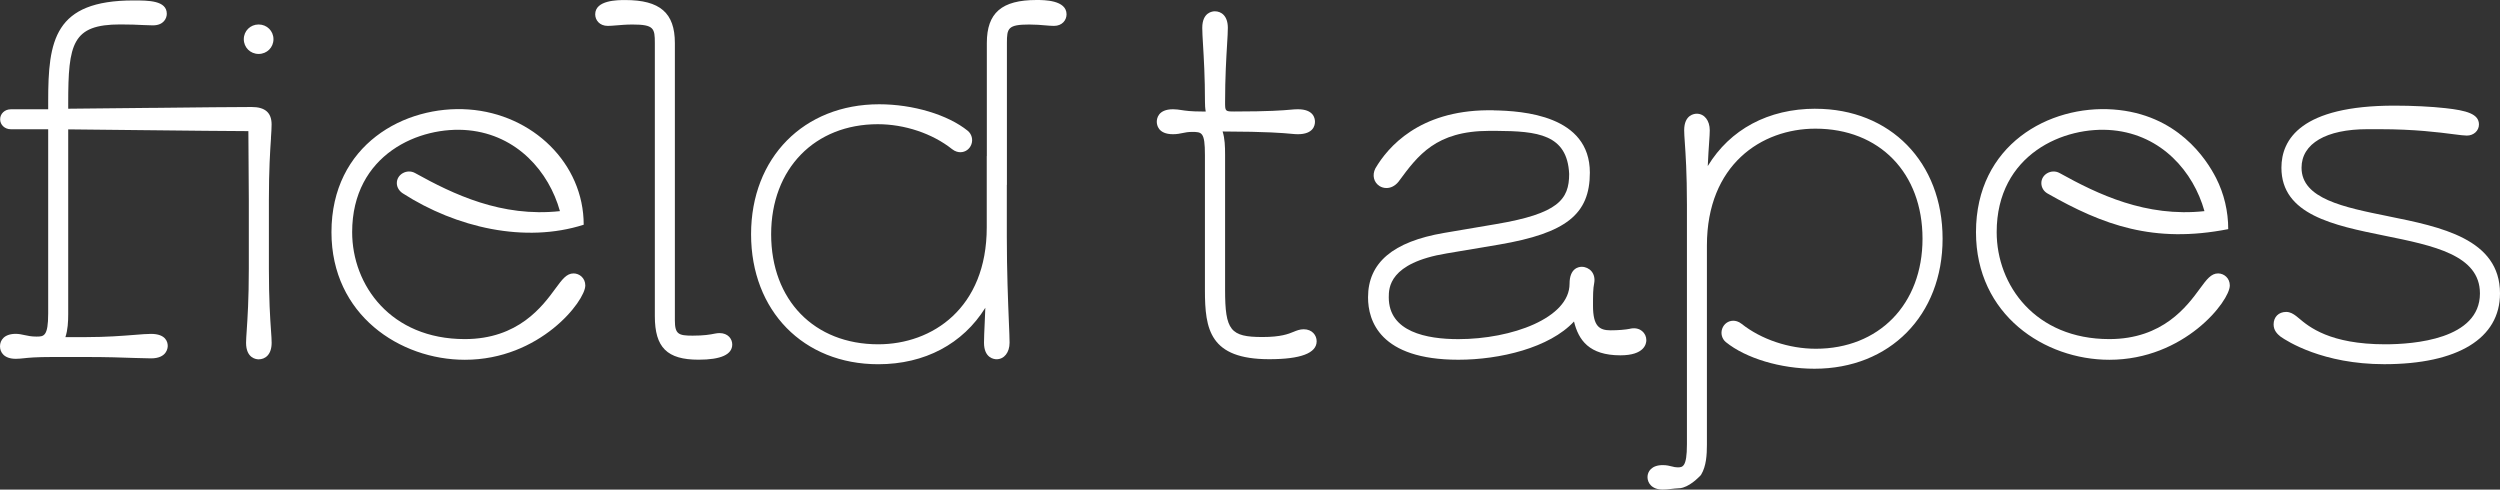 <svg width="1200" height="235" viewBox="0 0 1200 235" fill="none" xmlns="http://www.w3.org/2000/svg">
<rect x="0" y="0" width="1200" height="235" fill="#333333" stroke="none"/>
<g style="mix-blend-mode:difference" clip-path="url(#clip0_1000_4146)">
<path d="M124.144 25.892C128.13 25.892 131.263 22.78 131.263 18.821C131.263 14.862 128.13 11.75 124.144 11.75C120.158 11.75 117.024 14.862 117.024 18.821C117.024 22.78 120.158 25.892 124.144 25.892Z" fill="white"/>
<path d="M130.048 66.351C130.24 63.492 130.368 61.439 130.368 59.745C130.368 54.093 127.256 51.361 120.819 51.361C112.676 51.361 94.643 51.552 75.543 51.764H74.137C60.068 51.933 45.232 52.102 32.741 52.187V49.456C32.741 20.939 34.681 11.729 57.745 11.729C62.349 11.729 65.888 11.877 68.744 12.025C70.598 12.11 72.133 12.174 73.369 12.174C78.656 12.174 80.062 8.68 80.062 6.627C80.062 0.212 71.238 0.212 64.139 0.212C25.984 0.212 23.128 19.372 23.128 48.609V52.462H5.158C2.302 52.462 0.064 54.558 0.064 57.247C0.064 59.936 2.302 62.032 5.158 62.032H23.128V150.485C23.128 161.557 20.996 161.557 17.479 161.557C15.092 161.557 13.386 161.198 11.745 160.838C10.424 160.541 9.038 160.245 7.567 160.245C1.982 160.245 0 163.336 0 166.236C0 169.137 1.982 172.228 7.567 172.228C8.91 172.228 10.018 172.101 11.34 171.974C13.642 171.72 17.117 171.36 25.174 171.36H41.459C51.137 171.36 58.917 171.614 64.651 171.825C67.976 171.931 70.62 172.016 72.495 172.016C80.105 172.016 80.51 167.041 80.51 166.025C80.51 164.288 79.722 160.266 72.495 160.266C70.492 160.266 67.827 160.478 64.438 160.753C58.789 161.198 51.073 161.811 41.459 161.811H31.398C32.549 158.339 32.741 154.359 32.741 150.739V62.095C43.932 62.201 57.382 62.349 70.556 62.498H70.79C90.635 62.709 109.415 62.921 119.22 62.942L119.433 96.096V128.89C119.433 143.837 118.794 153.025 118.431 158.53C118.261 161.134 118.111 163.039 118.111 164.521C118.111 172.079 123.121 172.482 124.144 172.482C127.171 172.482 130.389 170.386 130.389 164.521C130.389 163.018 130.261 161.155 130.07 158.509C129.686 153.025 129.068 143.837 129.068 128.89V96.096C129.068 81.361 129.665 72.363 130.07 66.414V66.351H130.048Z" fill="white"/>
<path d="M345.36 159.885C344.699 159.885 343.996 159.97 343.207 160.118C340.777 160.626 337.793 161.113 332.443 161.113C325.664 161.113 323.938 160.393 323.938 153.767V20.642C323.938 6.182 316.797 0.021 300.085 0.021C296.525 0.021 285.697 0.021 285.697 6.881C285.697 9.633 287.765 12.428 291.729 12.428C292.987 12.428 294.351 12.301 295.95 12.174C297.996 12.004 300.554 11.771 303.624 11.771C313.898 11.771 314.324 13.613 314.324 20.642V151.798C314.324 166.808 320.207 172.651 335.32 172.651C346.042 172.651 351.478 170.195 351.478 165.347C351.478 162.637 349.389 159.885 345.403 159.885H345.36Z" fill="white"/>
<path d="M625.813 158.043C623.895 158.043 622.36 158.678 620.868 159.292C618.459 160.287 614.814 161.769 606.011 161.769C590.557 161.769 588.042 158.593 588.042 139.116V74.184C588.042 70.394 587.935 66.499 586.848 63.111C608.59 63.175 616.008 63.873 619.674 64.212C621.039 64.339 621.955 64.424 622.957 64.424C630.375 64.424 631.185 60.232 631.185 58.432C631.185 56.633 630.375 52.441 622.957 52.441C621.87 52.441 620.847 52.526 619.397 52.653C615.88 52.97 609.336 53.521 592.369 53.521C588.042 53.521 588.042 53.352 588.042 49.011C588.042 37.24 588.617 27.713 589.001 21.298C589.214 17.89 589.363 15.222 589.363 13.38C589.363 7.516 586.145 5.42 583.118 5.42C582.116 5.42 577.085 5.801 577.085 13.38C577.085 15.286 577.256 18.123 577.448 21.404C577.831 27.713 578.386 37.24 578.386 49.011C578.386 50.345 578.45 51.933 578.748 53.521H576.915C571.564 53.521 568.921 53.119 567.003 52.822C565.724 52.632 564.509 52.441 563.038 52.441C555.812 52.441 555.258 57.014 555.258 58.432C555.258 59.851 555.812 64.424 563.038 64.424C564.893 64.424 566.385 64.128 567.685 63.852C569.007 63.577 570.243 63.323 572.055 63.323C576.893 63.323 578.364 63.323 578.364 74.396V139.328C578.364 158.085 580.645 172.418 609.251 172.418C624.343 172.418 631.995 169.518 631.995 163.801C631.995 160.943 629.842 158.043 625.75 158.043H625.813Z" fill="white"/>
<path d="M1146.39 103.802C1124.97 99.484 1104.74 95.397 1104.74 80.514C1104.74 68.933 1116.55 62.011 1136.35 62.011H1142.3C1159.03 62.011 1170.8 63.535 1177.85 64.445C1180.82 64.826 1182.78 65.08 1184.1 65.08C1187.36 65.08 1189.9 62.752 1189.9 59.745C1189.9 54.685 1183.99 53.034 1173.8 51.912C1167.05 51.15 1157.88 50.705 1149.31 50.705C1104.48 50.705 1095.08 66.922 1095.08 80.514C1095.08 103.083 1120.21 108.185 1144.51 113.118C1168.09 117.902 1190.37 122.412 1190.37 140.852C1190.37 162.87 1158.56 165.262 1144.9 165.262C1118.34 165.262 1108.3 156.857 1103.42 152.729C1102.97 152.369 1102.59 152.03 1102.12 151.67C1100.8 150.697 1099.35 149.723 1097.36 149.723C1093.76 149.723 1091.33 152.136 1091.33 155.714C1091.33 158.572 1093.06 160.308 1094.66 161.578C1097.79 163.78 1114.95 174.81 1144.45 174.81C1179.75 174.81 1200 162.425 1200 140.852C1200 114.621 1171.5 108.883 1146.35 103.802H1146.39Z" fill="white"/>
<path d="M782.549 157.789C780.119 158.275 776.581 158.551 773.085 158.551C767.735 158.551 764.644 156.624 764.644 146.78C764.644 141.571 764.644 138.692 765.22 135.834C765.603 133.696 765.156 131.706 763.919 130.224C762.768 128.869 761.02 128.064 759.23 128.064C757.866 128.064 753.389 128.657 753.389 136.194C753.389 152.623 725.679 162.785 699.993 162.785C684.773 162.785 666.612 159.313 666.612 142.757C666.612 138.226 666.612 126.222 694.451 121.628L719.604 117.394C751.748 111.889 763.131 102.849 763.131 82.864C763.131 55.362 731.093 53.224 716.896 52.97V52.928H714.04C714.04 52.928 713.976 52.928 713.934 52.928C681.235 53.245 666.25 70.436 660.154 80.874C658.555 84.092 659.386 87.543 662.2 89.321C663.116 89.893 664.267 90.252 665.504 90.252C667.422 90.252 669.533 89.385 671.28 87.225L671.451 86.992C680.617 74.565 689.25 62.836 714.871 62.815H718.09C738.063 62.92 752.281 64.466 753.197 83.478C753.197 95.778 747.954 102.532 718.09 107.571L693.151 111.805C668.595 115.997 656.658 126.116 656.658 142.736C656.658 153.914 662.285 172.672 700.014 172.672C719.923 172.672 743.797 166.956 755.521 154.316C757.695 163.23 762.768 170.555 777.796 170.555C789.349 170.555 790.244 164.987 790.244 163.272C790.244 161.557 789.498 159.969 788.198 158.911C787.175 158.064 785.363 157.196 782.571 157.746H782.549V157.789Z" fill="white"/>
<path d="M497.534 0C480.823 0 473.682 6.161 473.682 20.621V74.925H473.639V109.159C473.639 147.902 447.485 165.262 421.565 165.262C390.806 165.262 370.151 144.027 370.151 112.44C370.151 80.853 391.211 59.618 421.351 59.618C434.226 59.618 447.549 64.085 456.992 71.58C458.526 72.808 460.018 73.062 460.978 73.062C463.365 73.062 465.433 71.58 466.264 69.293C467.117 66.964 466.413 64.36 464.537 62.794C454.945 55.045 438.255 50.049 422.012 50.049C385.818 50.049 360.516 75.708 360.516 112.44C360.516 149.172 385.626 174.832 421.565 174.832C443.882 174.832 462.15 165.072 472.957 147.732C472.851 150.104 472.765 152.348 472.68 154.401C472.467 159.038 472.318 162.383 472.318 164.479C472.318 172.037 477.348 172.439 478.35 172.439C482.017 172.439 484.596 169.179 484.596 164.479C484.596 162.446 484.446 159.059 484.255 154.359C483.871 144.832 483.274 130.414 483.274 113.541V88.749H483.317V20.642C483.317 13.613 483.743 11.771 494.017 11.771C497.087 11.771 499.645 11.983 501.712 12.173C503.29 12.3 504.654 12.428 505.912 12.428C509.876 12.428 511.944 9.633 511.944 6.881C511.944 0 501.116 0 497.556 0H497.534Z" fill="white"/>
<path d="M871.437 52.187C848.799 52.187 830.425 62.095 819.724 79.709C819.937 74.84 820.193 71.135 820.385 68.319C820.556 65.778 820.684 63.958 820.684 62.539C820.684 57.86 818.104 54.579 814.438 54.579C813.436 54.579 808.406 54.96 808.406 62.539C808.406 63.979 808.533 65.884 808.704 68.319C809.088 73.845 809.727 83.096 809.727 98.17V213.257C809.727 224.329 807.617 224.329 805.187 224.329C804.27 224.329 803.567 224.16 802.565 223.906C801.414 223.609 799.964 223.25 798.131 223.25C792.717 223.25 790.799 226.362 790.799 229.008C790.799 231.655 792.717 235 798.131 235C799.581 235 800.647 234.873 801.862 234.724C802.842 234.619 804.313 234.428 806.7 234.301L807.873 234.026C812.306 232.671 816.207 228.246 816.378 228.077L816.591 227.759C819 223.737 819.319 218.296 819.319 213.49V117.859C819.319 79.116 845.474 61.756 871.394 61.756C902.153 61.756 922.808 82.991 922.808 114.578C922.808 146.165 901.748 167.4 871.607 167.4C858.732 167.4 845.41 162.933 835.967 155.438C834.432 154.21 832.94 153.956 831.96 153.956C829.572 153.956 827.505 155.438 826.673 157.725C825.821 160.054 826.524 162.658 828.421 164.224C838.013 171.973 854.704 176.991 870.946 176.991C907.141 176.991 932.443 151.331 932.443 114.599C932.443 77.867 907.333 52.208 871.394 52.208H871.437V52.187Z" fill="white"/>
<path d="M1064.69 131.24C1061.32 131.24 1059.23 134.098 1056.03 138.438C1049.81 146.949 1038.21 162.764 1012.46 162.764C976.972 162.764 958.405 136.935 958.405 111.424C958.405 74.014 990.933 60.232 1014.27 62.539C1037.62 64.847 1052.83 82.377 1058.14 101.346C1030.07 104.374 1006.98 93.259 988.589 83.054C984.752 80.937 979.743 83.647 979.849 88.008C979.892 90.019 981 91.84 982.748 92.835C1009.52 108.1 1033.82 116.992 1069.55 109.984C1069.55 101.473 1067.59 93.047 1063.73 85.468C1059.02 76.258 1045.14 54.77 1014.38 52.547C983.643 50.324 948.472 69.441 948.472 111.445C948.472 151.225 981.448 172.693 1012.48 172.693C1048.59 172.693 1070.31 144.429 1070.31 137.041C1070.31 133.42 1067.46 131.24 1064.69 131.24Z" fill="white"/>
<path d="M275.316 131.24C271.948 131.24 269.859 134.098 266.662 138.438C260.438 146.949 248.842 162.764 223.092 162.764C187.601 162.764 169.035 136.935 169.035 111.424C169.035 74.014 201.563 60.232 224.904 62.539C248.245 64.847 263.465 82.377 268.772 101.346C240.699 104.374 217.614 93.259 199.219 83.054C195.382 80.937 190.372 83.647 190.479 88.008C190.522 90.019 191.694 91.755 193.378 92.835C219 109.285 252.061 116.886 280.176 107.867C280.176 78.502 255.748 54.77 225.011 52.547C194.273 50.324 159.102 69.441 159.102 111.445C159.102 151.225 192.078 172.693 223.114 172.693C259.223 172.693 280.944 144.429 280.944 137.041C280.944 133.42 278.087 131.24 275.316 131.24Z" fill="white"/>
</g>
<defs>
<clipPath id="clip0_1000_4146">
<rect width="1200" height="235" fill="white"/>
</clipPath>
</defs>
</svg>
